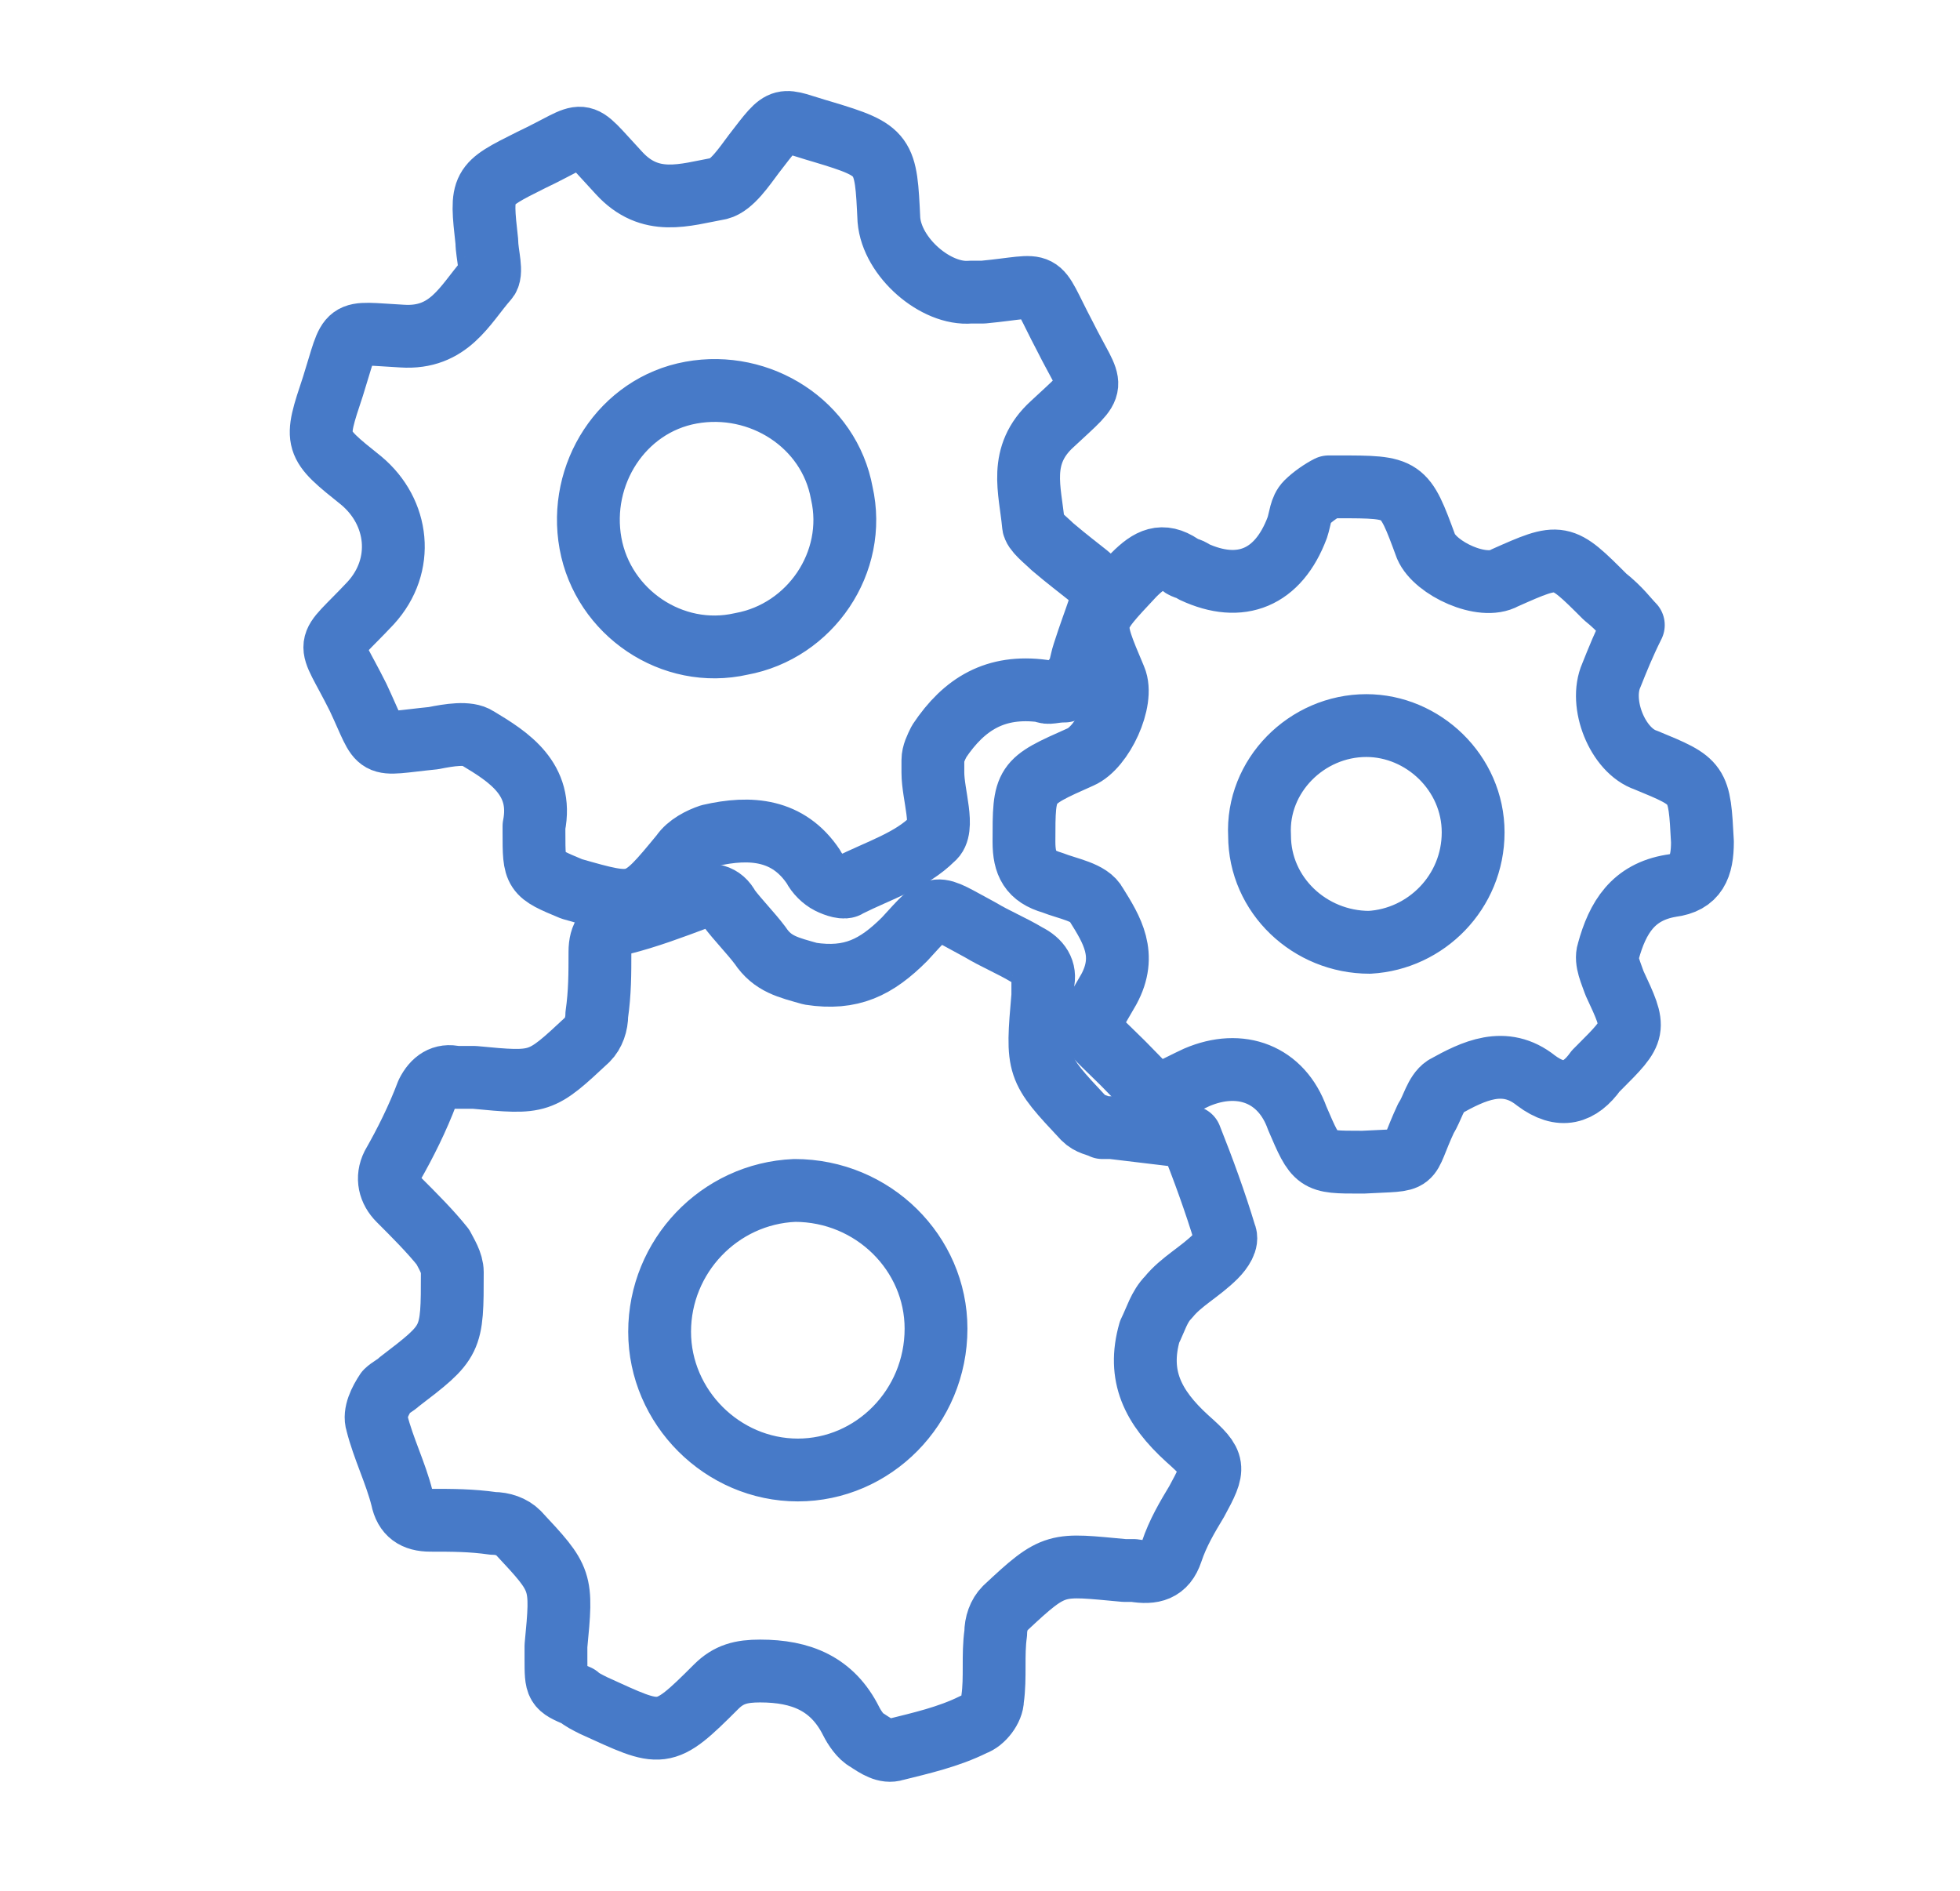 <?xml version="1.0" encoding="utf-8"?>
<!-- Generator: Adobe Illustrator 19.0.0, SVG Export Plug-In . SVG Version: 6.00 Build 0)  -->
<svg version="1.1" id="Calque_1" xmlns="http://www.w3.org/2000/svg" xmlns:xlink="http://www.w3.org/1999/xlink" x="0px" y="0px"
	 viewBox="0 0 62.4 60.2" style="enable-background:new 0 0 62.4 60.2;" xml:space="preserve">
<style type="text/css">
	.st0{fill:none;stroke:#477AC8;stroke-width:2;stroke-linecap:round;stroke-linejoin:round;stroke-miterlimit:10;}
</style>
<g id="x9fnzf_1_">
	<g id="XMLID_2_">
		<path id="XMLID_124_" class="st0" d="M17.7,52.8c0-0.1,0-0.2,0-0.4c0.2-2.1,0.2-2.1-1.2-3.6c-0.2-0.2-0.5-0.3-0.8-0.3
			c-0.7-0.1-1.3-0.1-2-0.1c-0.5,0-0.8-0.2-0.9-0.7c-0.2-0.8-0.6-1.6-0.8-2.4c-0.1-0.3,0.1-0.7,0.3-1c0.1-0.1,0.3-0.2,0.4-0.3
			c1.7-1.3,1.7-1.3,1.7-3.5c0-0.3-0.2-0.6-0.3-0.8c-0.4-0.5-0.9-1-1.4-1.5c-0.3-0.3-0.4-0.7-0.2-1.1c0.4-0.7,0.8-1.5,1.1-2.3
			c0.2-0.4,0.5-0.6,0.9-0.5c0.2,0,0.4,0,0.6,0c2.1,0.2,2.1,0.2,3.6-1.2c0.2-0.2,0.3-0.5,0.3-0.8c0.1-0.7,0.1-1.3,0.1-2
			c0-0.5,0.2-0.8,0.7-0.9c0.8-0.2,1.6-0.5,2.4-0.8c0.4-0.2,0.8-0.1,1,0.3c0.3,0.4,0.7,0.8,1,1.2c0.4,0.6,0.9,0.7,1.6,0.9
			c1.3,0.2,2.1-0.2,3-1.1c1.1-1.2,0.9-1.1,2.4-0.3c0.5,0.3,1,0.5,1.5,0.8c0.4,0.2,0.6,0.5,0.5,0.9c0,0.1,0,0.3,0,0.4
			C33,34,33,34,34.5,35.6c0.2,0.2,0.4,0.2,0.6,0.3c0.1,0,0.2,0,0.3,0c0.8,0.1,1.7,0.2,2.5,0.3c0.4,1,0.8,2.1,1.1,3.1
			c0.1,0.2-0.1,0.5-0.3,0.7c-0.5,0.5-1.1,0.8-1.5,1.3c-0.3,0.3-0.4,0.7-0.6,1.1c-0.4,1.4,0.1,2.4,1.2,3.4c0.9,0.8,0.9,0.9,0.3,2
			c-0.3,0.5-0.6,1-0.8,1.6c-0.2,0.6-0.6,0.7-1.2,0.6c-0.1,0-0.2,0-0.3,0c-2.2-0.2-2.2-0.3-3.8,1.2c-0.2,0.2-0.3,0.5-0.3,0.8
			c-0.1,0.7,0,1.4-0.1,2.1c0,0.3-0.3,0.7-0.6,0.8c-0.8,0.4-1.7,0.6-2.5,0.8c-0.3,0.1-0.6-0.1-0.9-0.3c-0.2-0.1-0.4-0.4-0.5-0.6
			c-0.6-1.2-1.6-1.6-2.9-1.6c-0.6,0-1,0.1-1.4,0.5c-1.7,1.7-1.7,1.6-3.9,0.6c-0.2-0.1-0.4-0.2-0.5-0.3
			C17.7,53.7,17.7,53.7,17.7,52.8z M21,42.4c0,2.4,2,4.4,4.4,4.4c2.4,0,4.4-2,4.4-4.5c0-2.4-2-4.4-4.5-4.4C22.9,38,21,40,21,42.4z"
			/>
		<path id="XMLID_121_" class="st0" d="M33.9,22c-0.4,0-0.5,0.1-0.7,0c-1.5-0.2-2.5,0.4-3.3,1.6c-0.1,0.2-0.2,0.4-0.2,0.6
			c0,0.1,0,0.3,0,0.4c0,0.7,0.4,1.8,0,2.1c-0.7,0.7-1.7,1-2.7,1.5c-0.1,0.1-0.4,0-0.6-0.1c-0.2-0.1-0.4-0.3-0.5-0.5
			c-0.8-1.2-2-1.3-3.3-1c-0.3,0.1-0.7,0.3-0.9,0.6c-1.4,1.7-1.4,1.7-3.5,1.1C17,27.8,17,27.8,17,26.5c0-0.1,0-0.2,0-0.2
			c0.3-1.5-0.8-2.2-1.8-2.8c-0.3-0.2-0.9-0.1-1.4,0c-2,0.2-1.6,0.4-2.4-1.3c-1-2-1.1-1.4,0.4-3c1.1-1.2,0.9-2.9-0.3-3.9
			c-1.5-1.2-1.5-1.2-0.9-3c0.6-1.9,0.3-1.7,2.2-1.6c1.5,0.1,2-1,2.7-1.8c0.2-0.2,0-0.8,0-1.2c-0.2-1.8-0.2-1.8,1.4-2.6
			c1.9-0.9,1.4-1.1,2.8,0.4c1,1.1,2.1,0.7,3.2,0.5c0.4-0.1,0.8-0.7,1.1-1.1c1-1.3,0.8-1.1,2.2-0.7c2,0.6,2,0.7,2.1,2.8
			c0.1,1.2,1.5,2.4,2.6,2.3c0.1,0,0.2,0,0.4,0c2.1-0.2,1.6-0.5,2.6,1.4c0.9,1.8,1.1,1.4-0.4,2.8c-1.1,1-0.7,2.1-0.6,3.2
			c0,0.2,0.4,0.5,0.6,0.7c2,1.7,1.8,0.9,1,3.4c-0.1,0.3-0.1,0.6-0.3,0.8C34.3,21.7,34,21.9,33.9,22z M22,12.5
			c-2.2,0.4-3.6,2.6-3.2,4.8c0.4,2.2,2.6,3.7,4.8,3.2c2.2-0.4,3.7-2.6,3.2-4.8C26.4,13.5,24.2,12.1,22,12.5z"/>
		<path id="XMLID_118_" class="st0" d="M52,19.9c-0.3,0.6-0.5,1.1-0.7,1.6c-0.4,0.9,0.2,2.4,1.1,2.7c1.7,0.7,1.7,0.7,1.8,2.6
			c0,0.8-0.2,1.3-1,1.4c-1.2,0.2-1.7,1-2,2.1c-0.1,0.3,0.1,0.7,0.2,1c0.7,1.5,0.7,1.5-0.5,2.7c0,0-0.1,0.1-0.1,0.1
			c-0.5,0.7-1.1,0.9-1.9,0.3c-1-0.8-2-0.3-2.9,0.2c-0.3,0.2-0.4,0.7-0.6,1c-0.7,1.5-0.2,1.3-2,1.4c0,0,0,0-0.1,0c-1.4,0-1.4,0-2-1.4
			c-0.5-1.4-1.8-1.9-3.2-1.3c-1.5,0.7-1.1,0.8-2.3-0.4c0,0-0.1-0.1-0.1-0.1c-1.2-1.2-1.2-0.9-0.4-2.3c0.6-1.1,0.1-1.9-0.4-2.7
			c-0.2-0.4-0.9-0.5-1.4-0.7c-0.7-0.2-0.9-0.6-0.9-1.3c0-1.9,0-1.9,1.8-2.7c0.7-0.3,1.4-1.8,1.1-2.5c-0.8-1.9-0.8-1.8,0.6-3.3
			c0.5-0.5,0.9-0.7,1.5-0.3c0.1,0.1,0.3,0.1,0.4,0.2c1.5,0.7,2.7,0.2,3.3-1.4c0.1-0.3,0.1-0.6,0.3-0.8c0.2-0.2,0.5-0.4,0.7-0.5
			c0.1,0,0.2,0,0.3,0c2.1,0,2.1,0,2.8,1.9c0.3,0.7,1.8,1.4,2.5,1c1.8-0.8,1.8-0.8,3.2,0.6C51.6,19.4,51.8,19.7,52,19.9z M46.9,26.5
			c0-1.9-1.6-3.4-3.4-3.4c-1.9,0-3.5,1.6-3.4,3.5c0,1.9,1.6,3.4,3.5,3.4C45.4,29.9,46.9,28.4,46.9,26.5z"/>
	</g>
</g>
</svg>
